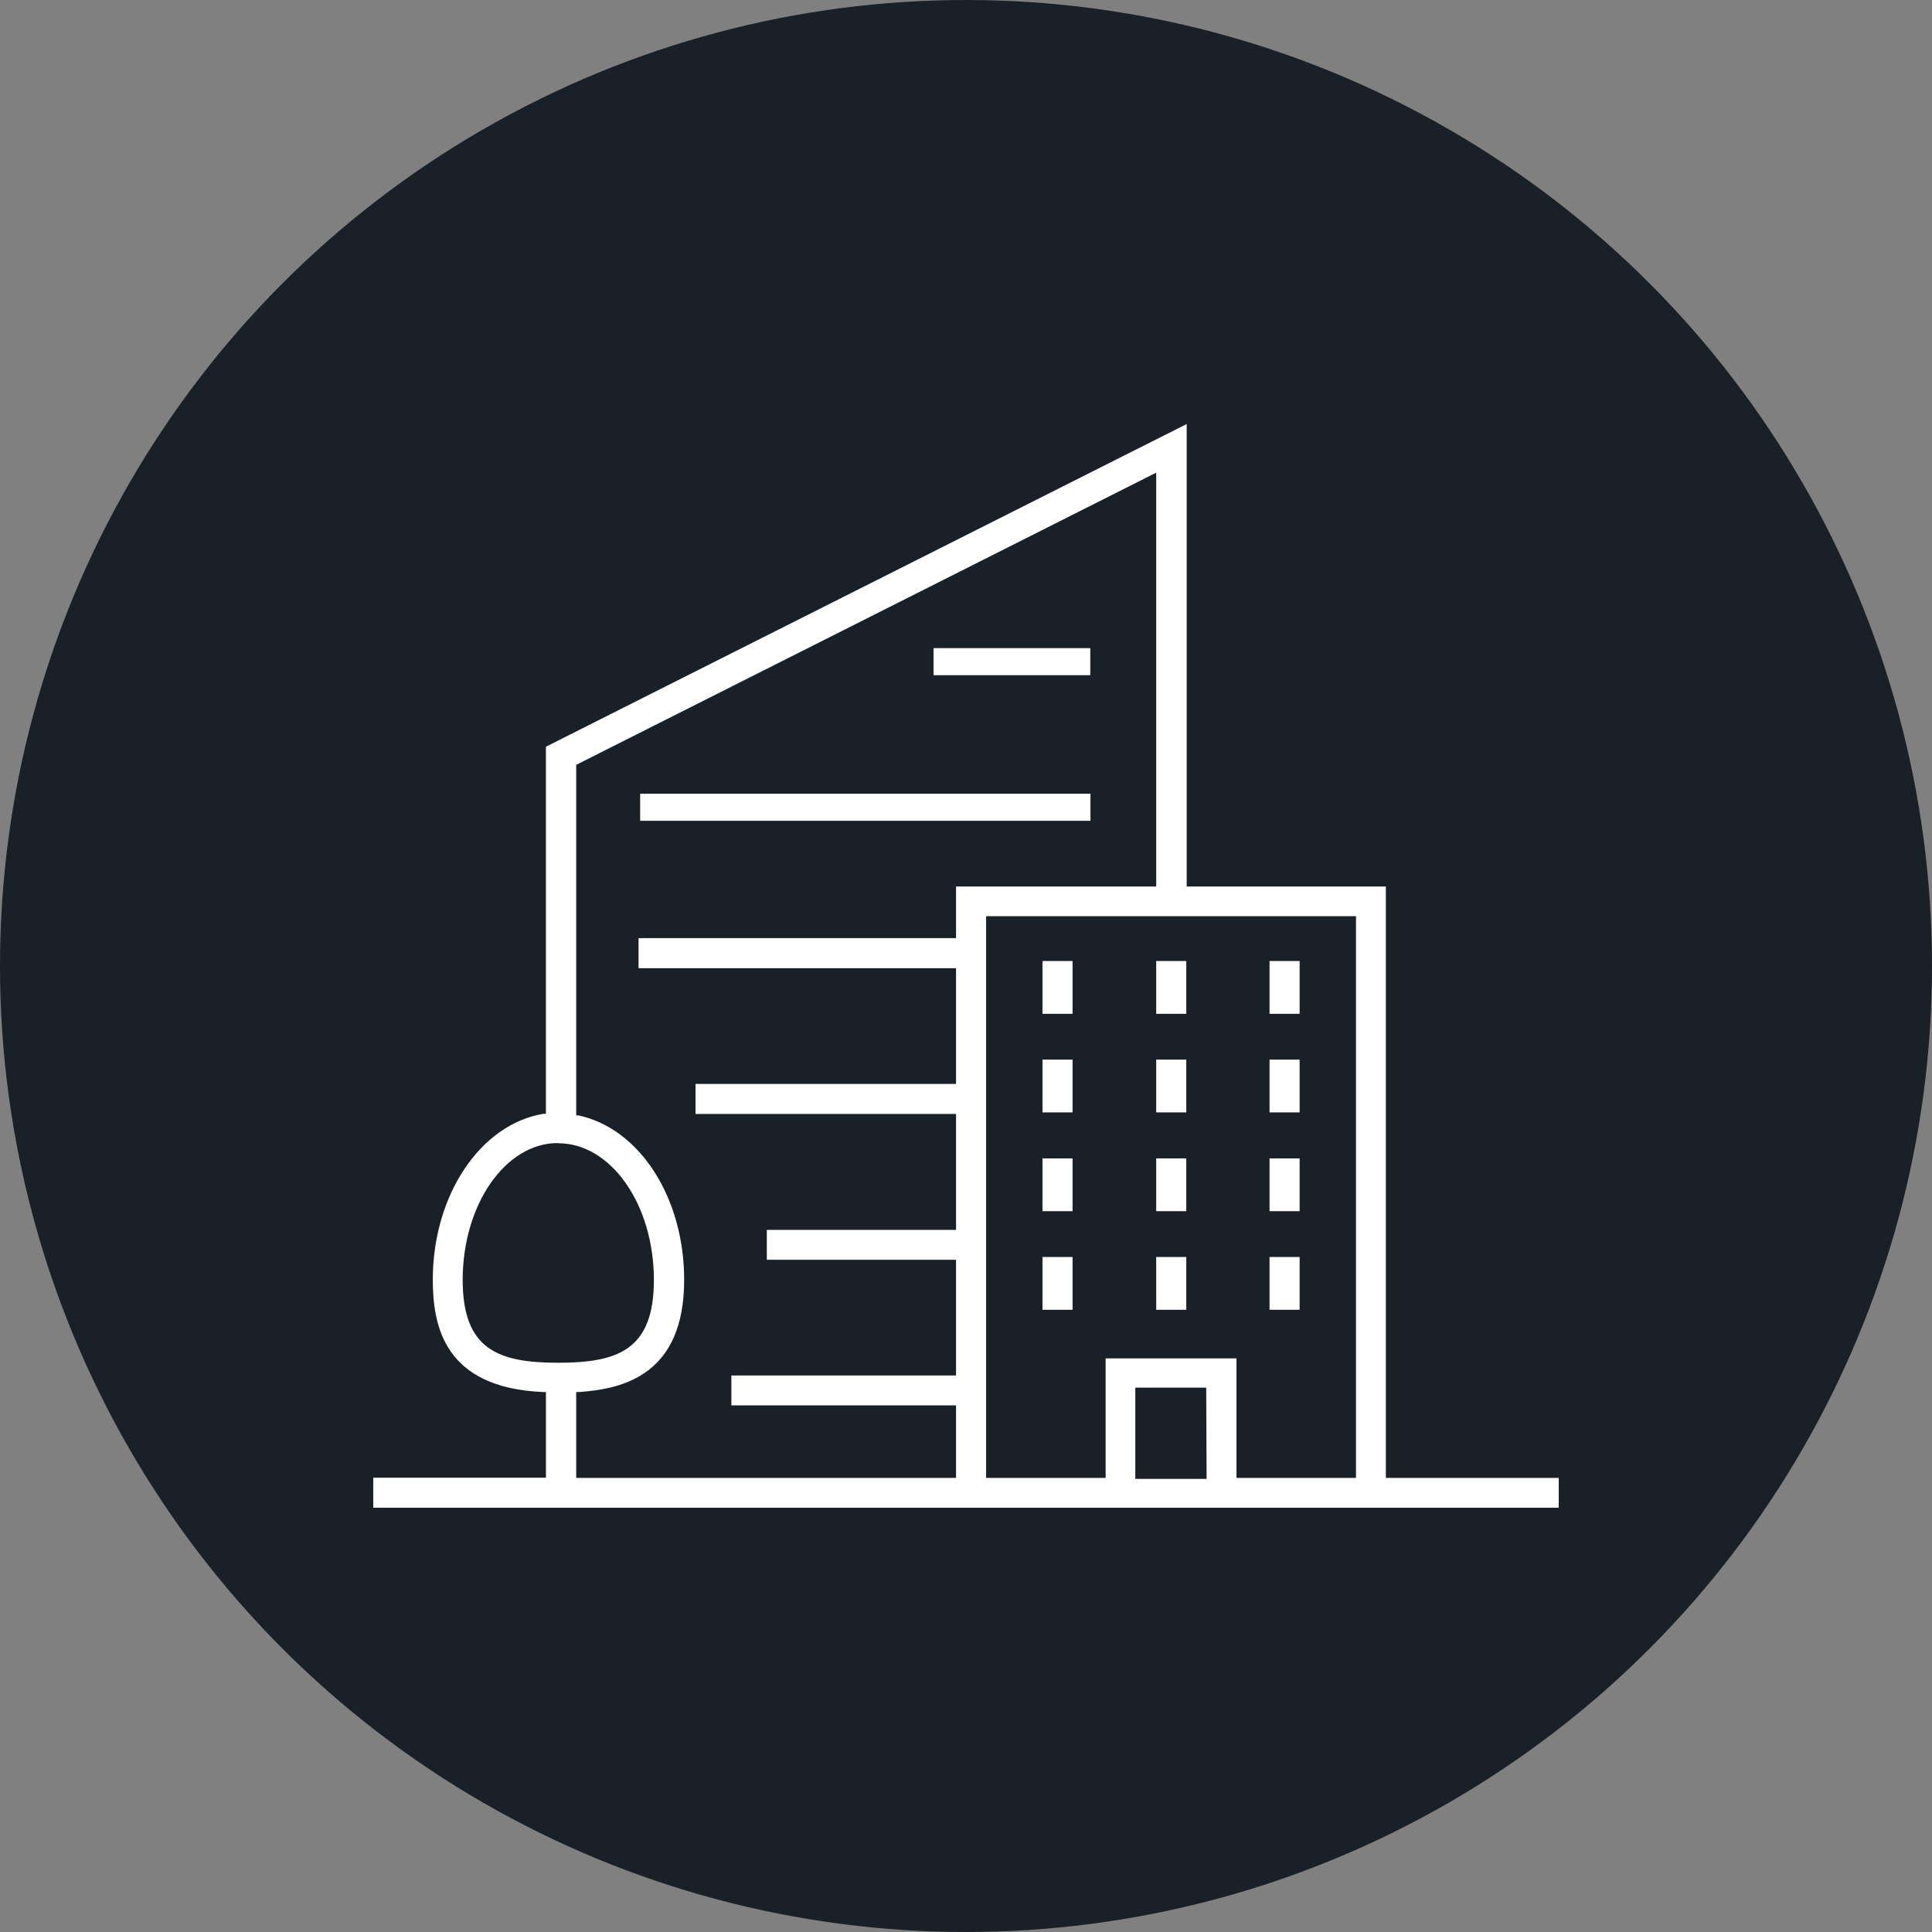 <svg xmlns="http://www.w3.org/2000/svg" viewBox="0 0 97 97"><rect x="0" y="0" width="97" height="97" fill="#808080" stroke="none"/><g id="bb429a2e-39c6-4a2d-bf9b-6b9748d58e02" data-name="Layer 2"><g id="b36148f7-f1e5-4867-a2fd-95ce50772cfb" data-name="Layer 1"><g><circle cx="48.5" cy="48.5" r="48.5" fill="#1a2028"></circle><g><path d="M21.73,64.25c0,2.32.57,5.43,5.54,5.64h.14v4.3H18.74v1.51H78.26V74.2H69.58V44.51h-10V21.29L27.41,37.49V55.92l-.12,0C24.12,56.44,21.73,60,21.73,64.25Zm38.85,10H57V69.67h3.56ZM68.08,46V74.2h-6v-6H55.51v6h-6V46Zm-39.15-7.6L58.05,23.73V44.51H48V47.1H32.06v1.51H48v5.81H34.92v1.51H48v5.82h-9.5v1.5H48v5.81H36.72v1.5H48V74.2H28.93V69.89h.13c2.27-.15,5.29-.9,5.29-5.63,0-4.13-2.23-7.6-5.31-8.26l-.11,0Zm-.9,19c2.65,0,4.8,3.08,4.8,6.86,0,3.48-1.76,4.16-4.8,4.16s-4.8-.68-4.8-4.16C23.23,60.47,25.38,57.39,28,57.39Z" fill="#fff"></path><rect x="63.74" y="48.25" width="1.51" height="2.65" fill="#fff"></rect><rect x="58.05" y="48.25" width="1.51" height="2.65" fill="#fff"></rect><rect x="52.34" y="48.25" width="1.51" height="2.65" fill="#fff"></rect><rect x="63.74" y="53.2" width="1.51" height="2.65" fill="#fff"></rect><rect x="58.05" y="53.2" width="1.51" height="2.65" fill="#fff"></rect><rect x="52.34" y="53.2" width="1.51" height="2.65" fill="#fff"></rect><rect x="63.74" y="58.16" width="1.51" height="2.65" fill="#fff"></rect><rect x="58.05" y="58.16" width="1.51" height="2.65" fill="#fff"></rect><rect x="52.34" y="58.16" width="1.51" height="2.65" fill="#fff"></rect><rect x="63.74" y="63.11" width="1.51" height="2.65" fill="#fff"></rect><rect x="58.05" y="63.11" width="1.51" height="2.65" fill="#fff"></rect><rect x="52.34" y="63.11" width="1.51" height="2.65" fill="#fff"></rect><rect x="46.87" y="32.54" width="7.87" height="1.36" fill="#fff"></rect><rect x="32.14" y="39.85" width="22.61" height="1.36" fill="#fff"></rect></g></g></g></g></svg>
